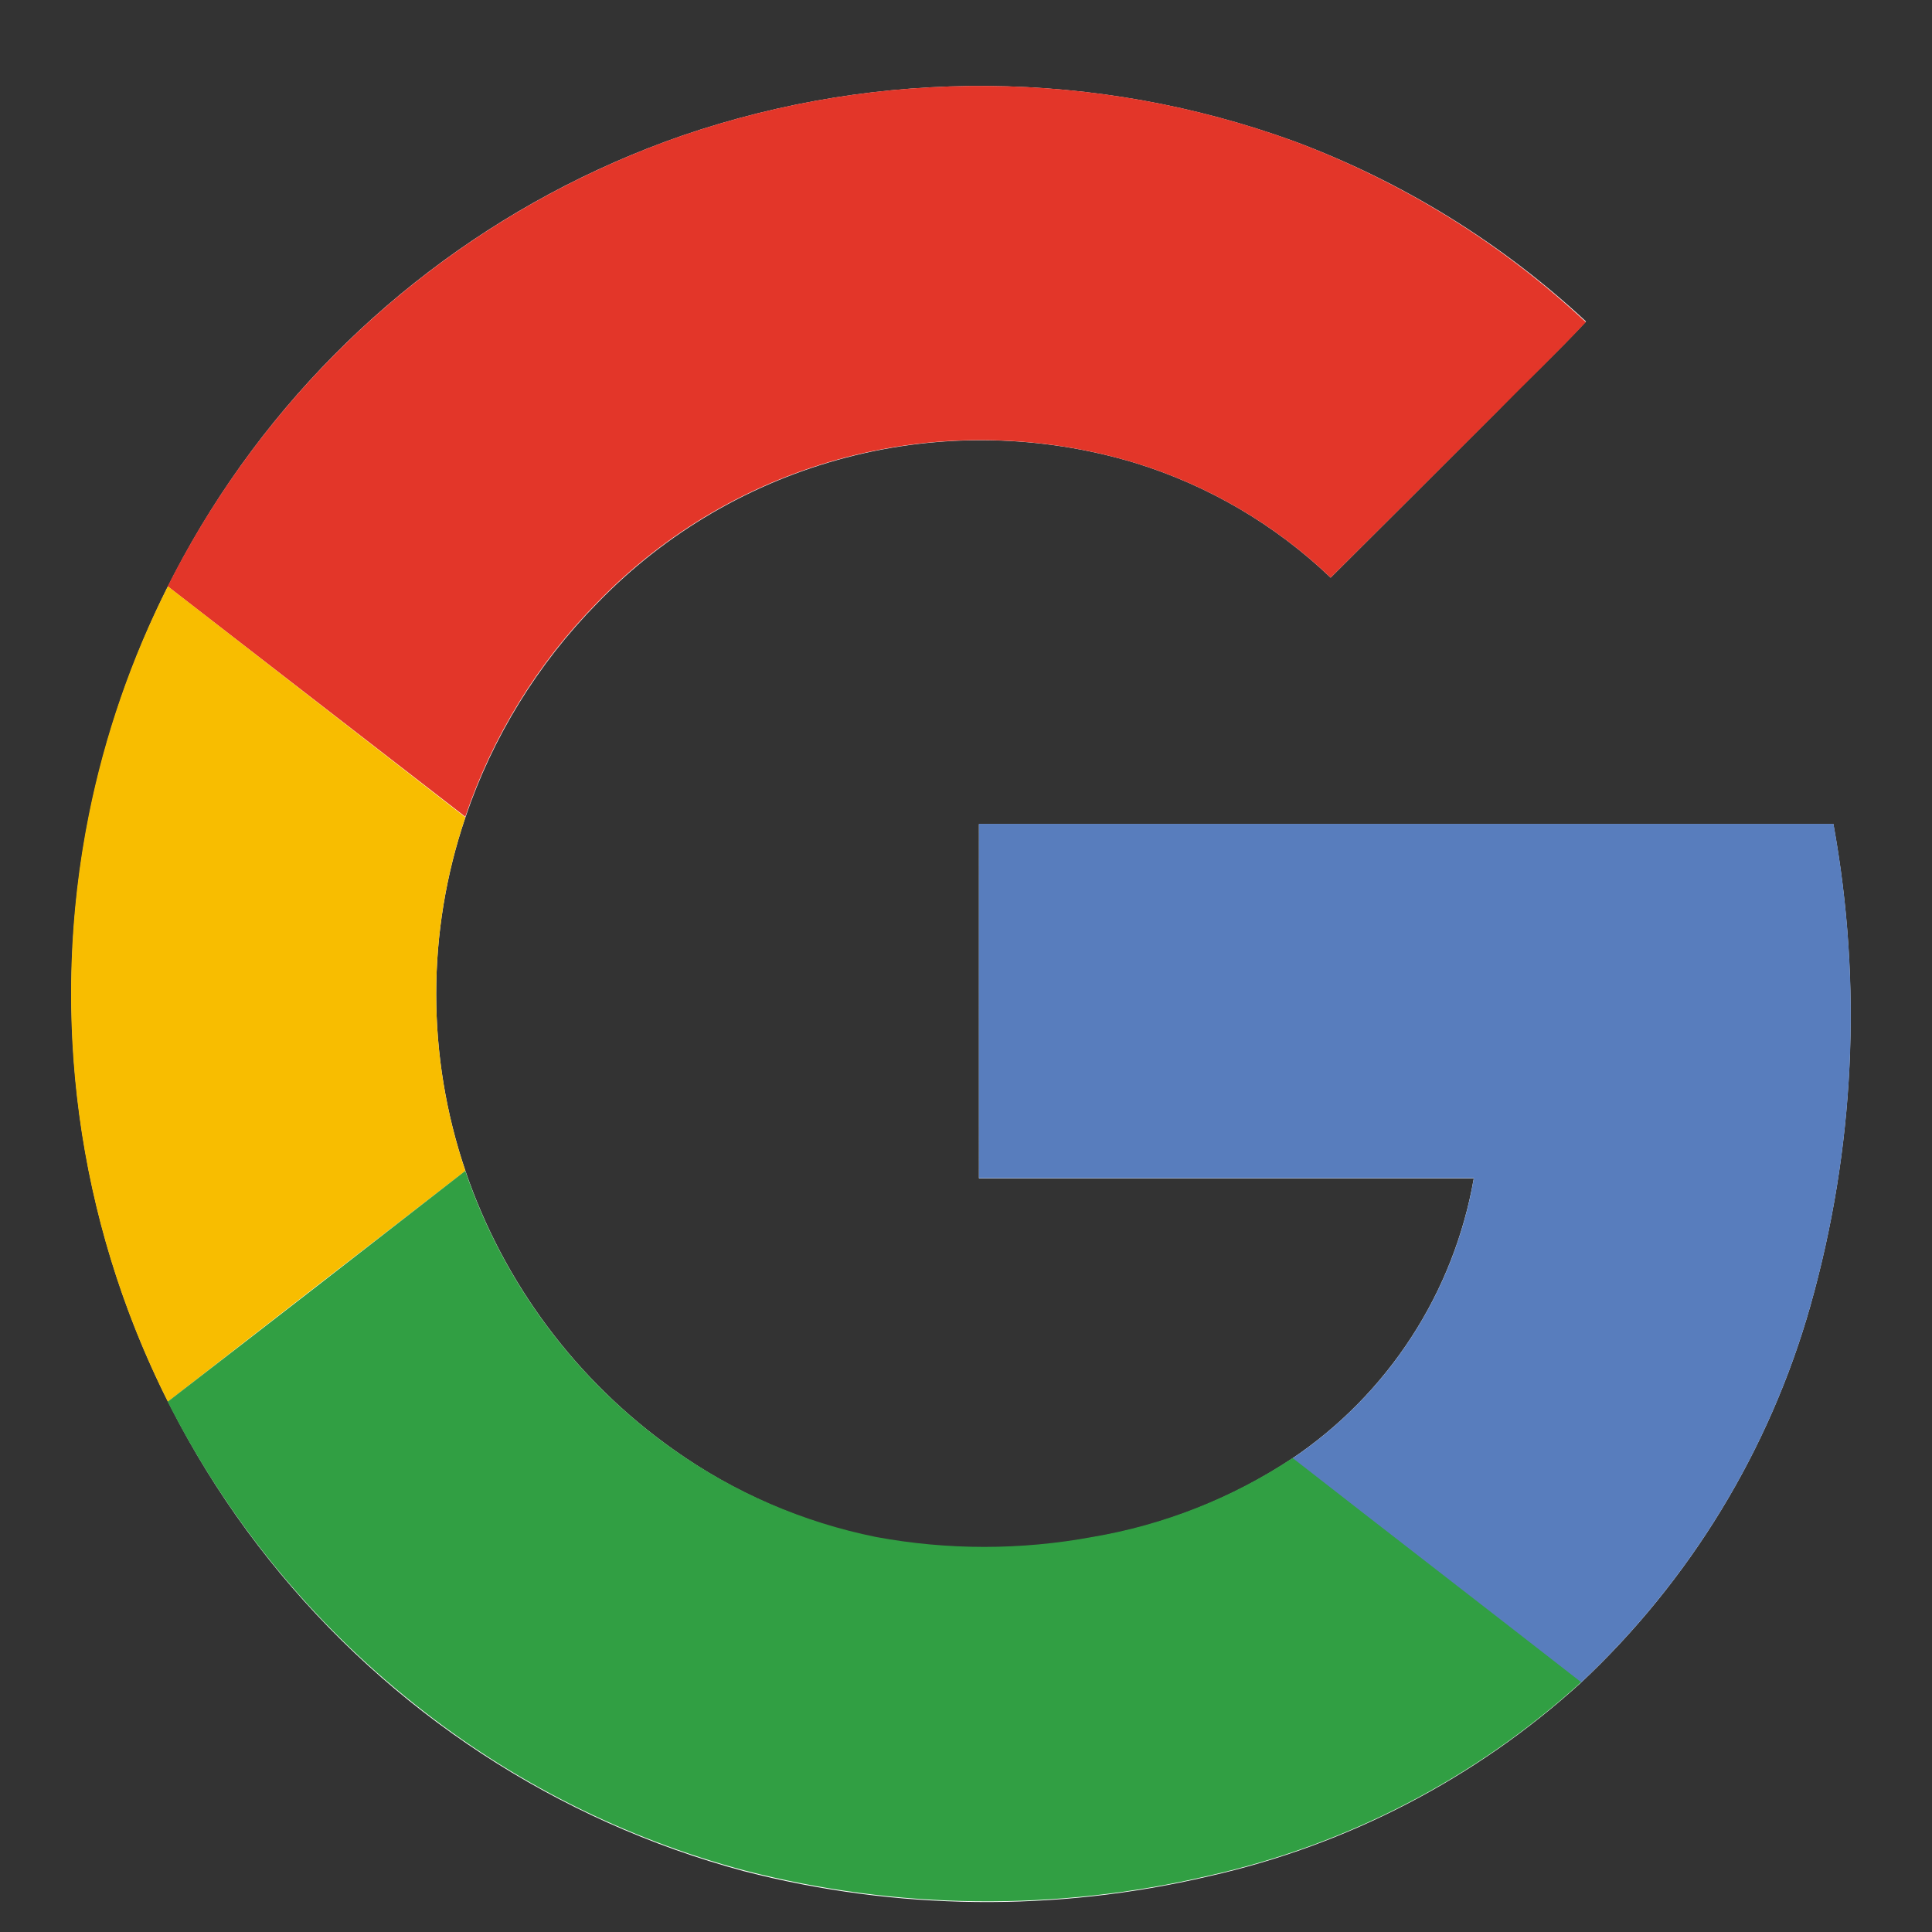 <svg width="23" height="23" viewBox="0 0 23 23" fill="none" xmlns="http://www.w3.org/2000/svg">
<rect x="0" y="0" width="23" height="23" fill="#333333" stroke="none"/>
<g clip-path="url(#clip0_107_1967)">
<path d="M8.12 1.615C5.934 2.374 4.049 3.813 2.742 5.721C1.435 7.63 0.774 9.908 0.857 12.22C0.939 14.531 1.761 16.756 3.202 18.566C4.642 20.376 6.625 21.677 8.86 22.277C10.671 22.744 12.569 22.765 14.39 22.337C16.04 21.966 17.565 21.174 18.816 20.037C20.119 18.817 21.064 17.265 21.551 15.549C22.079 13.682 22.174 11.719 21.826 9.81H11.654V14.029H17.545C17.427 14.702 17.175 15.345 16.803 15.918C16.431 16.491 15.948 16.983 15.381 17.365C14.662 17.841 13.851 18.162 13.001 18.305C12.148 18.464 11.273 18.464 10.42 18.305C9.555 18.127 8.738 17.77 8.019 17.258C6.864 16.44 5.997 15.278 5.541 13.939C5.077 12.574 5.077 11.094 5.541 9.73C5.865 8.773 6.402 7.902 7.11 7.181C7.92 6.342 8.946 5.742 10.075 5.447C11.204 5.152 12.392 5.174 13.51 5.51C14.383 5.778 15.181 6.246 15.841 6.877C16.505 6.216 17.168 5.554 17.83 4.89C18.172 4.533 18.544 4.192 18.881 3.827C17.874 2.889 16.691 2.16 15.402 1.68C13.053 0.827 10.483 0.805 8.12 1.615Z" fill="white"/>
<path d="M8.119 1.615C10.483 0.804 13.053 0.826 15.401 1.679C16.691 2.162 17.873 2.894 18.879 3.835C18.537 4.201 18.177 4.543 17.828 4.898C17.165 5.56 16.503 6.22 15.841 6.877C15.181 6.246 14.383 5.778 13.509 5.51C12.393 5.173 11.204 5.15 10.075 5.443C8.946 5.737 7.919 6.336 7.108 7.175C6.4 7.895 5.863 8.766 5.539 9.723L1.996 6.98C3.264 4.465 5.46 2.542 8.119 1.615Z" fill="#E33629"/>
<path d="M1.058 9.697C1.248 8.753 1.564 7.839 1.998 6.98L5.54 9.73C5.077 11.094 5.077 12.574 5.54 13.939C4.36 14.85 3.179 15.766 1.998 16.687C0.913 14.527 0.582 12.067 1.058 9.697Z" fill="#F8BD00"/>
<path d="M11.655 9.808H21.827C22.175 11.717 22.081 13.68 21.552 15.547C21.065 17.264 20.12 18.815 18.817 20.035C17.674 19.143 16.526 18.257 15.382 17.365C15.949 16.983 16.433 16.49 16.805 15.916C17.177 15.342 17.429 14.7 17.546 14.026H11.655C11.653 12.621 11.655 11.215 11.655 9.808Z" fill="#587DBD"/>
<path d="M1.996 16.687C3.178 15.775 4.358 14.859 5.539 13.939C5.995 15.279 6.864 16.441 8.02 17.258C8.741 17.768 9.561 18.122 10.427 18.297C11.279 18.455 12.154 18.455 13.007 18.297C13.857 18.153 14.668 17.833 15.388 17.357C16.531 18.249 17.679 19.134 18.823 20.026C17.572 21.164 16.046 21.957 14.396 22.328C12.575 22.756 10.678 22.736 8.866 22.268C7.434 21.886 6.095 21.212 4.936 20.288C3.708 19.313 2.705 18.085 1.996 16.687Z" fill="#319F43"/>
</g>
<defs>
<clipPath id="clip0_107_1967">
<rect width="21.875" height="21.875" fill="white" transform="translate(0.5 0.896)"/>
</clipPath>
</defs>
</svg>
